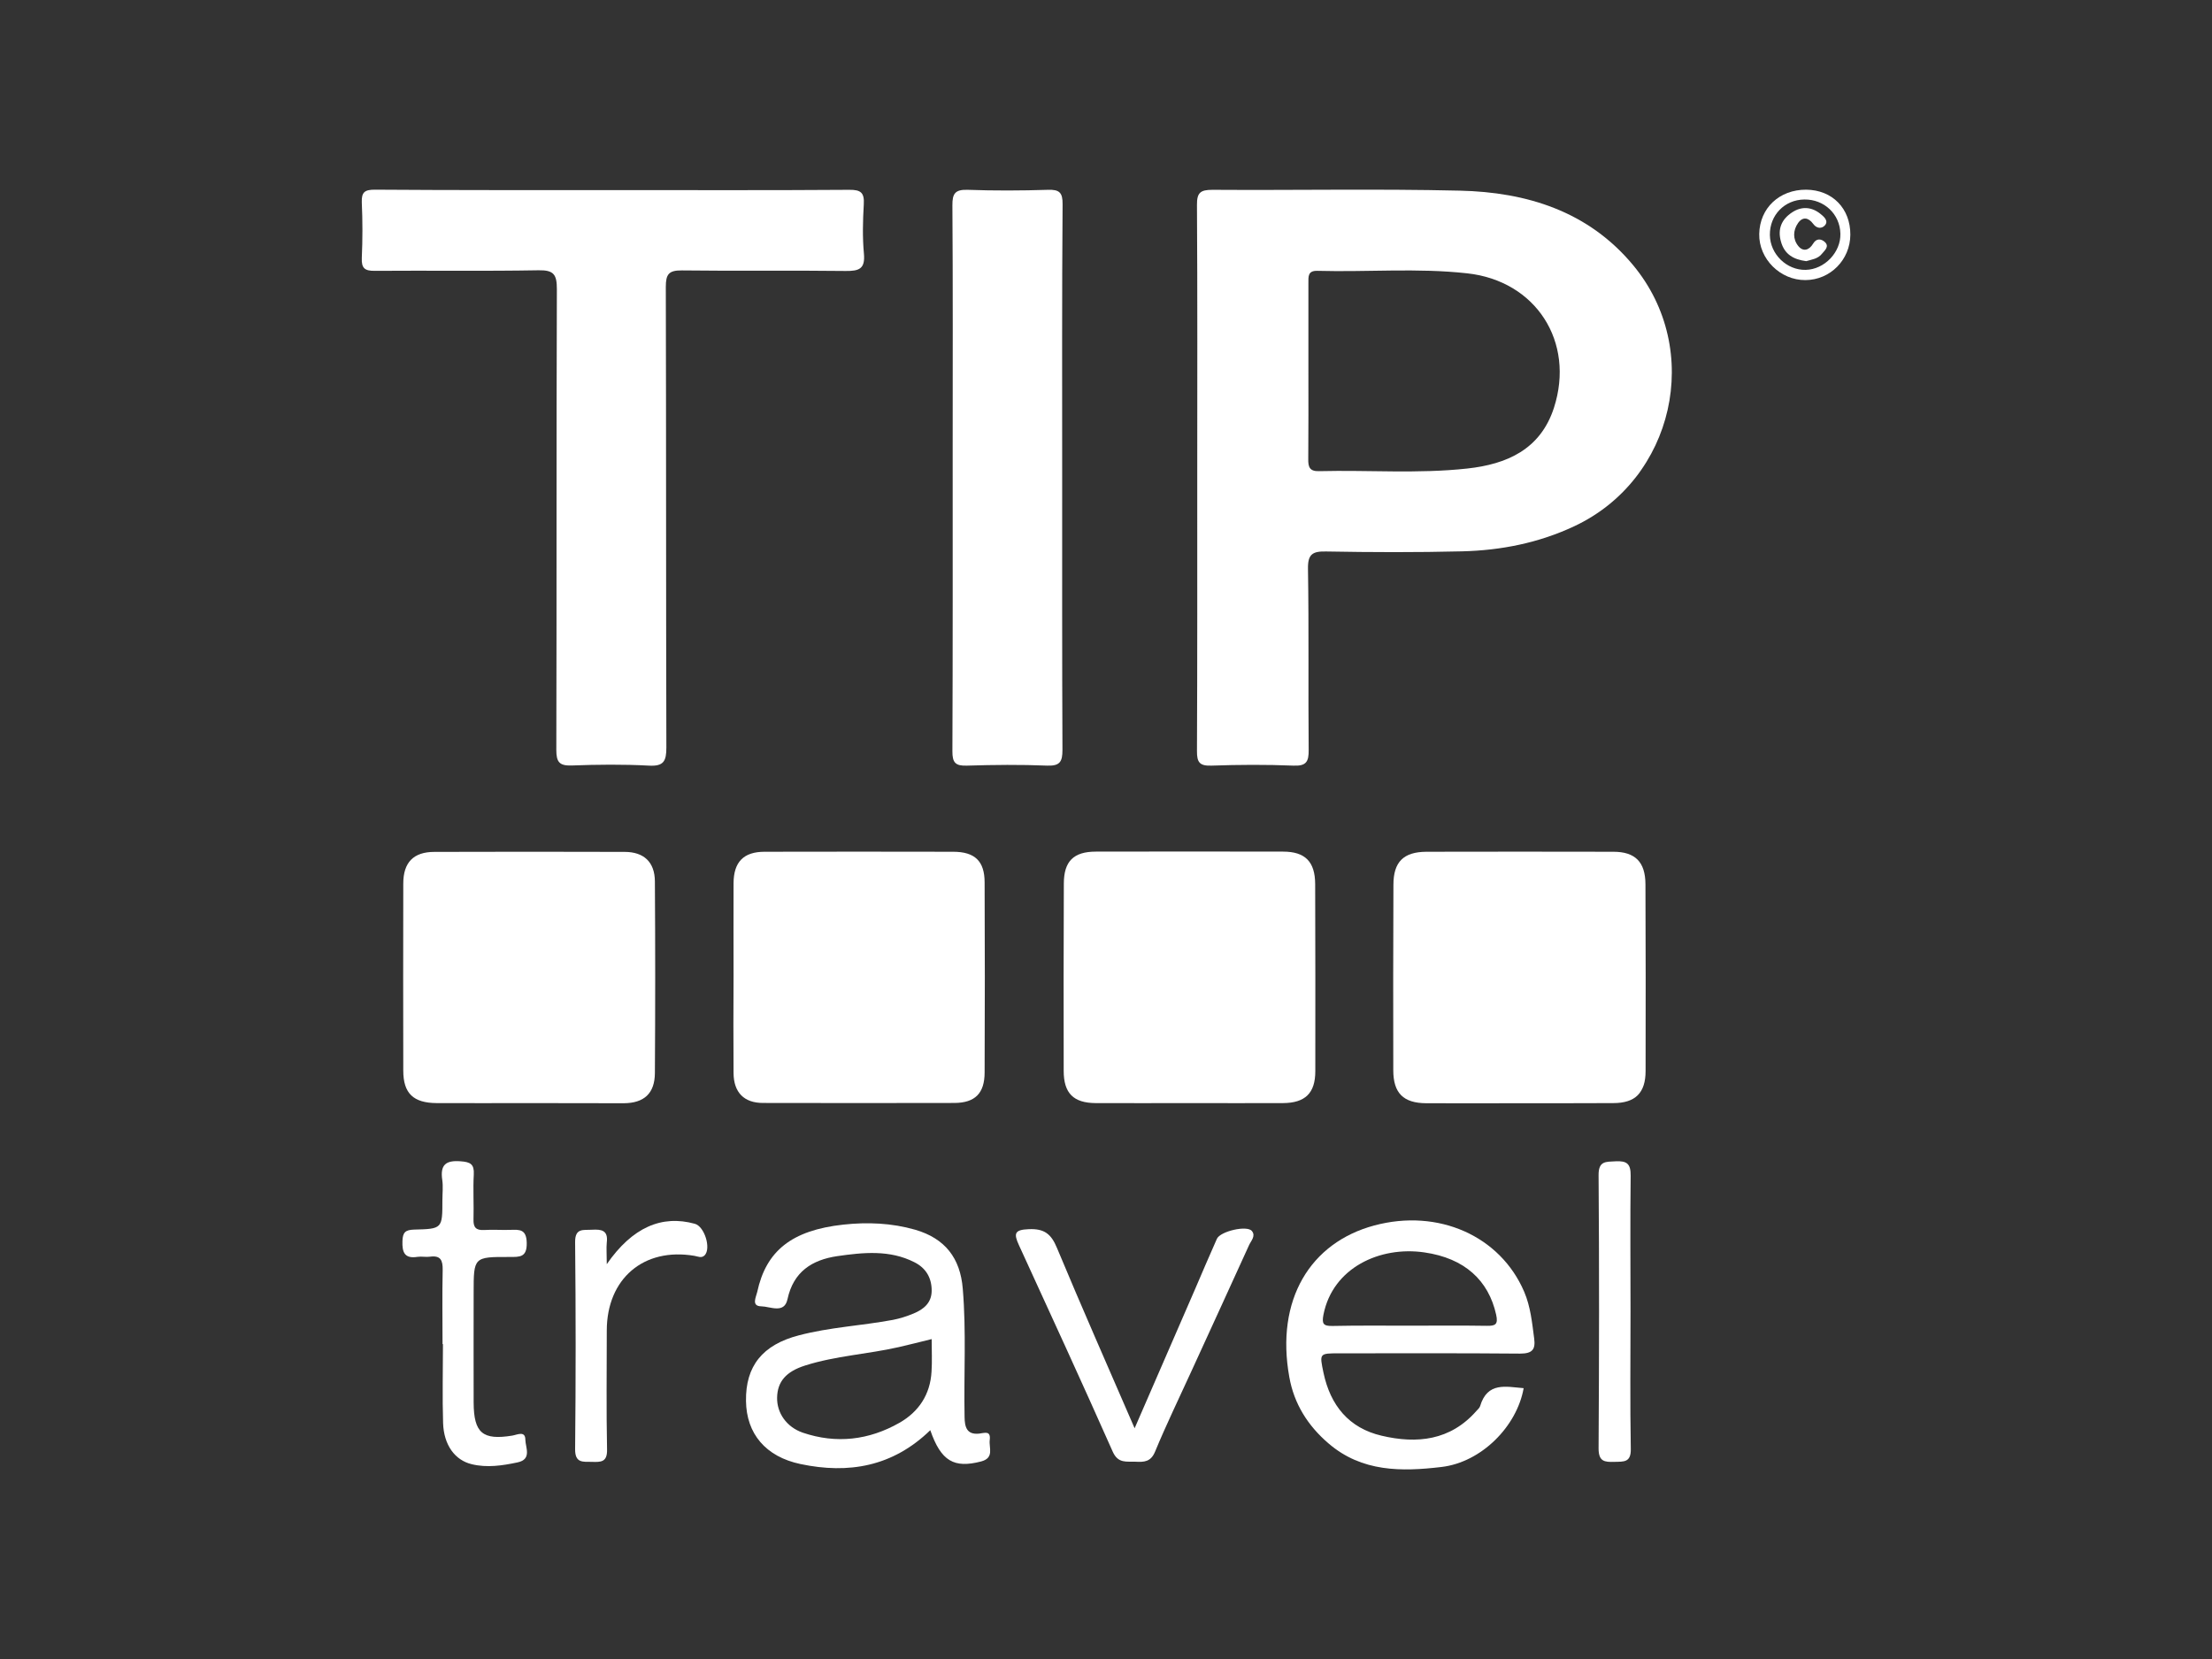 <?xml version="1.0" encoding="utf-8"?>
<!-- Generator: Adobe Illustrator 28.3.0, SVG Export Plug-In . SVG Version: 6.00 Build 0)  -->
<svg version="1.1" id="Layer_1" xmlns="http://www.w3.org/2000/svg" xmlns:xlink="http://www.w3.org/1999/xlink" x="0px" y="0px"
	 viewBox="0 0 1600 1200" style="enable-background:new 0 0 1600 1200;" xml:space="preserve">
<rect x="0" y="0" width="1600" height="1200" fill="#333333" stroke="none"/>
<style type="text/css">
	.st0{fill:#FFFFFF;}
</style>
<g>
	<path class="st0" d="M866,345.1c0-65.6,0.2-131.2-0.2-196.8c-0.1-9,2.5-11,11.2-11c59.6,0.4,119.3-0.8,178.9,0.6
		c48.5,1.1,92.9,14.9,125.3,53.8c51.1,61.4,29.8,155-42.4,188.9c-25.7,12.1-53.1,17.5-81.2,18.2c-32.8,0.8-65.6,0.7-98.4,0.1
		c-9.8-0.2-13.3,1.9-13.1,12.6c0.7,43.6,0.1,87.2,0.5,130.9c0.1,8.5-1.7,11.8-11,11.4c-19.7-0.8-39.5-0.7-59.3,0
		c-8.5,0.3-10.6-2.3-10.5-10.6C866.1,477.1,866,411.1,866,345.1z M946.4,268.3c0,21.2,0.1,42.5-0.1,63.7c-0.1,5.7,0.9,9,7.8,8.8
		c35.7-0.9,71.6,2,107.2-1.9c28.5-3.1,52.9-13.7,62.7-43.9c15.4-47.7-13-91.9-62.8-97.3c-36-4-72.2-0.8-108.3-1.8
		c-7-0.2-6.5,4.2-6.5,8.8C946.4,225.8,946.4,247.1,946.4,268.3z"/>
	<path class="st0" d="M443.3,137.5c57,0,114,0.2,171-0.2c8.4-0.1,11,2.1,10.5,10.5c-0.7,11.9-1,23.9,0.1,35.7
		c1,11-3.5,12.6-13.2,12.5c-39.5-0.5-79,0.1-118.5-0.4c-9.5-0.1-11.6,2.8-11.6,11.9c0.3,111.1,0.1,222.1,0.4,333.2
		c0,9.8-1.9,13.7-12.6,13.1c-18.6-1-37.3-0.8-55.9-0.1c-9,0.3-11.1-2.6-11.1-11.3c0.3-111.1,0-222.1,0.4-333.2
		c0-10.5-2.1-13.9-13.2-13.7c-39.5,0.7-79,0.1-118.5,0.4c-7.3,0.1-9.7-1.9-9.4-9.3c0.6-13.4,0.6-26.8,0-40.2
		c-0.3-7.6,2.3-9.2,9.4-9.2C328.5,137.6,385.9,137.5,443.3,137.5z"/>
	<path class="st0" d="M1098.6,798c-22.3,0-44.7,0.1-67,0c-16.5-0.1-23.8-7.3-23.8-23.9c-0.1-44.7-0.1-89.4,0.1-134.1
		c0-16.6,7.3-23.8,23.9-23.9c45.1-0.1,90.1-0.1,135.2,0c15.8,0,23.1,7.4,23.2,23.4c0.2,45.1,0.2,90.1,0.1,135.2
		c0,15.9-7.5,23.2-23.4,23.2C1144,798,1121.3,798,1098.6,798z"/>
	<path class="st0" d="M383,797.9c-22.4,0-44.7,0.1-67.1,0c-16.9-0.1-24.2-7-24.2-23.5c-0.1-45.1-0.1-90.2,0-135.3
		c0-15.3,7.4-22.9,22.5-22.9c45.9-0.1,91.7-0.2,137.6,0c14,0,21.8,7.4,21.9,21.3c0.3,46.2,0.3,92.5,0,138.7
		c-0.1,14.7-7.8,21.7-22.5,21.8C428.4,798,405.7,797.9,383,797.9z"/>
	<path class="st0" d="M768.3,344.5c0,66-0.1,131.9,0.2,197.9c0,8.4-1.7,11.7-10.9,11.4c-19.3-0.8-38.8-0.6-58.1,0
		c-8.4,0.3-10.7-2.1-10.6-10.6c0.3-73,0.2-146.1,0.2-219.1c0-58.5,0.2-117-0.2-175.5c-0.1-8.5,1.9-11.6,11-11.3
		c19.4,0.7,38.8,0.6,58.1,0c8.3-0.3,10.7,2,10.6,10.5C768.1,213.3,768.3,278.9,768.3,344.5z"/>
	<path class="st0" d="M530.6,705.8c0-22.3-0.1-44.7,0-67c0.1-15.3,7.2-22.7,22.5-22.7c45.4-0.1,90.9-0.1,136.3,0
		c15.8,0,22.8,6.8,22.8,22.2c0.2,45.8,0.2,91.6,0,137.4c0,15.1-6.9,22-21.8,22.1c-46.2,0.1-92.4,0.1-138.5,0
		c-13.8,0-21.2-7.7-21.3-21.6C530.4,752.8,530.5,729.3,530.6,705.8z"/>
	<path class="st0" d="M860.7,797.9c-22.7,0-45.5,0.1-68.2,0c-16-0.1-23.1-7.1-23.1-23.3c-0.1-45.1-0.1-90.2,0.1-135.4
		c0-16.2,7-23.2,23.2-23.2c45.1-0.1,90.2-0.1,135.4,0c16,0,23.1,7.3,23.2,23.4c0.1,45.1,0.2,90.2,0.1,135.4c0,15.9-7.3,23-23.4,23.1
		C905.4,798,883,797.9,860.7,797.9z"/>
	<path class="st0" d="M672.9,1034.5c-27.2,26.4-59.1,31.8-93.8,24.5c-25.3-5.3-39.2-22-39.5-45.6c-0.4-25.3,12-40.7,38.2-47.5
		c22.4-5.9,45.5-7,68.1-11.2c5.1-1,10.1-2.6,14.9-4.6c7.2-3,13-7.6,13.1-16.3c0.1-9.4-4.1-16.6-12.5-20.8c-17.9-9.1-37-7.1-55.8-4.4
		c-18.2,2.7-31.7,11.2-36,31.2c-2.3,10.7-12.5,5.2-18.9,5.1c-7.4-0.1-3.9-6.5-3-10.3c6.4-29.8,24.9-44.7,62.3-48.8
		c17.4-1.9,34.9-1.2,52,3.7c21.6,6.3,32.6,20.5,34.4,42.7c2.6,30.9,0.7,61.8,1.3,92.7c0.1,7.2,1.5,12.9,10.3,12.1
		c4-0.4,8.8-2.6,7.9,4.6c-0.7,5.6,3.5,12.9-6.2,15.5C690.1,1062.2,680.7,1057,672.9,1034.5z M673.9,968.6
		c-8.7,2.1-16.2,4.1-23.8,5.8c-22.4,5.1-45.7,6.3-67.7,13.3c-13.9,4.4-20.1,11.7-20.3,23.3c-0.2,10.9,6.7,21.2,18.6,25.3
		c24.2,8.2,47.8,5.4,69.8-7.1c14.1-8,22.4-20.6,23.3-37.1C674.3,984.6,673.9,977.2,673.9,968.6z"/>
	<path class="st0" d="M1102.1,1004.1c-4.9,27.7-30.6,53.6-59.4,57c-28.7,3.4-57.5,3.8-81.7-17c-15.1-12.9-25-28.8-28.4-48
		c-10.1-56,15.2-97.3,61.5-109.7c46.3-12.4,91.1,7.6,108.4,48c4.6,10.8,5.7,22.3,7.2,33.7c1.1,8.1-1.4,11-10.2,11
		c-43.6-0.4-87.2-0.2-130.8-0.2c-14.5,0-14.3,0-11.4,14c5,23.7,18.4,40.1,42.1,45.6c25.5,6,49.7,3.5,68.5-17.9
		c1-1.1,2.3-2.2,2.7-3.5C1075.9,999.3,1089.4,1003.1,1102.1,1004.1z M1019.6,958.9c18.6,0,37.2-0.2,55.8,0.1
		c6.2,0.1,8.4-0.9,6.8-8.1c-5.5-24.7-22.7-40.8-51.9-45c-32.2-4.7-66.3,11.1-73,45c-1.3,6.7-0.1,8.3,6.5,8.2
		C982.4,958.7,1001,958.9,1019.6,958.9z"/>
	<path class="st0" d="M820.7,1033.1c15.1-34.7,29.3-67.4,43.5-100.1c5.3-12.3,10.5-24.6,16-36.9c2.4-5.5,21.8-10,25.3-5.7
		c3,3.6-0.6,7.1-2,10.2c-13.8,30.5-27.9,60.9-41.8,91.4c-8.8,19.3-18.1,38.4-26.2,58c-3.1,7.5-8,7.6-14.1,7.3
		c-6.4-0.3-12.6,1.5-16.5-7.2c-22.2-50-45.1-99.8-67.9-149.5c-3.8-8.3-3.3-11.1,7.1-11.5c11.1-0.5,16.2,3.3,20.4,13.5
		C782.4,945.5,801.2,988.1,820.7,1033.1z"/>
	<path class="st0" d="M320.1,972.2c0-17.9-0.3-35.8,0.1-53.6c0.1-6.9-1.4-10.7-9.2-9.6c-2.9,0.4-6-0.3-8.9,0.1
		c-9.3,1.5-11.3-3-11-11.4c0.2-6.4,2.2-8.1,8.4-8.3c20.5-0.5,20.5-0.7,20.5-21.4c0-4.8,0.6-9.8-0.1-14.5
		c-1.6-10.8,2.4-14.4,13.3-13.5c7.1,0.5,9.9,2.1,9.5,9.5c-0.6,10.8,0.1,21.6-0.2,32.4c-0.2,5.8,1.7,8.1,7.6,7.8
		c6.3-0.4,12.7,0.1,19-0.1c6.7-0.2,11.7-0.6,11.9,9.4c0.2,10.5-5,10.2-12.3,10.2c-26.1-0.1-26.1,0-26.1,26c0,26.5-0.1,52.9,0,79.4
		c0.1,22,6.6,27.3,28,23.8c3.5-0.6,9.4-3.7,9.4,3c0.1,5.6,4.9,14.2-5.7,16.4c-10.9,2.3-22,4-33.1,1.3c-12.1-2.9-20.2-13.8-20.7-29.8
		c-0.6-19-0.1-38-0.1-57C320.4,972.2,320.2,972.2,320.1,972.2z"/>
	<path class="st0" d="M438.9,914.4c18.5-26.7,39.8-35.8,63.7-29.2c7,1.9,11.9,17.8,7.1,22.8c-2.3,2.3-4.9,0.8-7.3,0.4
		c-36.8-6.3-63.5,16.5-63.5,54.1c0,28.7-0.4,57.4,0.2,86c0.2,9.3-4.6,9.1-11.1,8.9c-6.4-0.1-12.1,1-12-9.2
		c0.5-49.9,0.5-99.8,0-149.7c-0.1-10.5,6-8.6,12.2-9c6.9-0.4,11.8,0.4,10.7,9.2C438.5,902.9,438.9,907.3,438.9,914.4z"/>
	<path class="st0" d="M1179.4,948.6c0,33.1-0.4,66.2,0.2,99.4c0.2,10-5.1,9.2-11.8,9.4c-7.1,0.2-11.5-0.1-11.5-9.7
		c0.4-65.9,0.5-131.7,0-197.6c-0.1-10.5,5.2-9.7,12.3-10.1c8.1-0.4,11,1.7,10.9,10.4C1179.1,883.1,1179.4,915.9,1179.4,948.6z"/>
	<path class="st0" d="M1338.4,169.8c-0.1,18.1-14.5,32.7-32.5,32.8c-18.2,0.1-33.7-15.3-33.4-33.3c0.3-18.8,14.6-32.2,34-32.1
		C1325.4,137.4,1338.5,150.8,1338.4,169.8z M1305.1,144.3c-14.3,0.2-25.1,11.3-24.9,25.7c0.2,13.9,12.2,25.5,25.9,25.2
		c13.6-0.3,25.5-12.7,25.1-26.2C1330.9,154.9,1319.5,144.1,1305.1,144.3z"/>
	<path class="st0" d="M1306.5,188.9c-9.3-1.2-15.8-5-18.3-14.2c-2.6-9.2,0.6-16.2,8.1-21.1c6.8-4.5,14.1-4.1,20.6,1.2
		c2.5,2,5.9,5,3.1,8.2c-2.2,2.5-5.9,2.5-8.5-1.1c-3.3-4.5-7.5-5.4-10.9-0.6c-3.7,5.3-3.9,11.6,0.1,16.6c3.5,4.4,7.9,3.2,10.8-1.7
		c2.4-4,5.8-3.5,8.4-1.2c3.5,3.2,0.1,6-1.9,8.4C1315,187.3,1310.4,187.7,1306.5,188.9z"/>
</g>
</svg>
